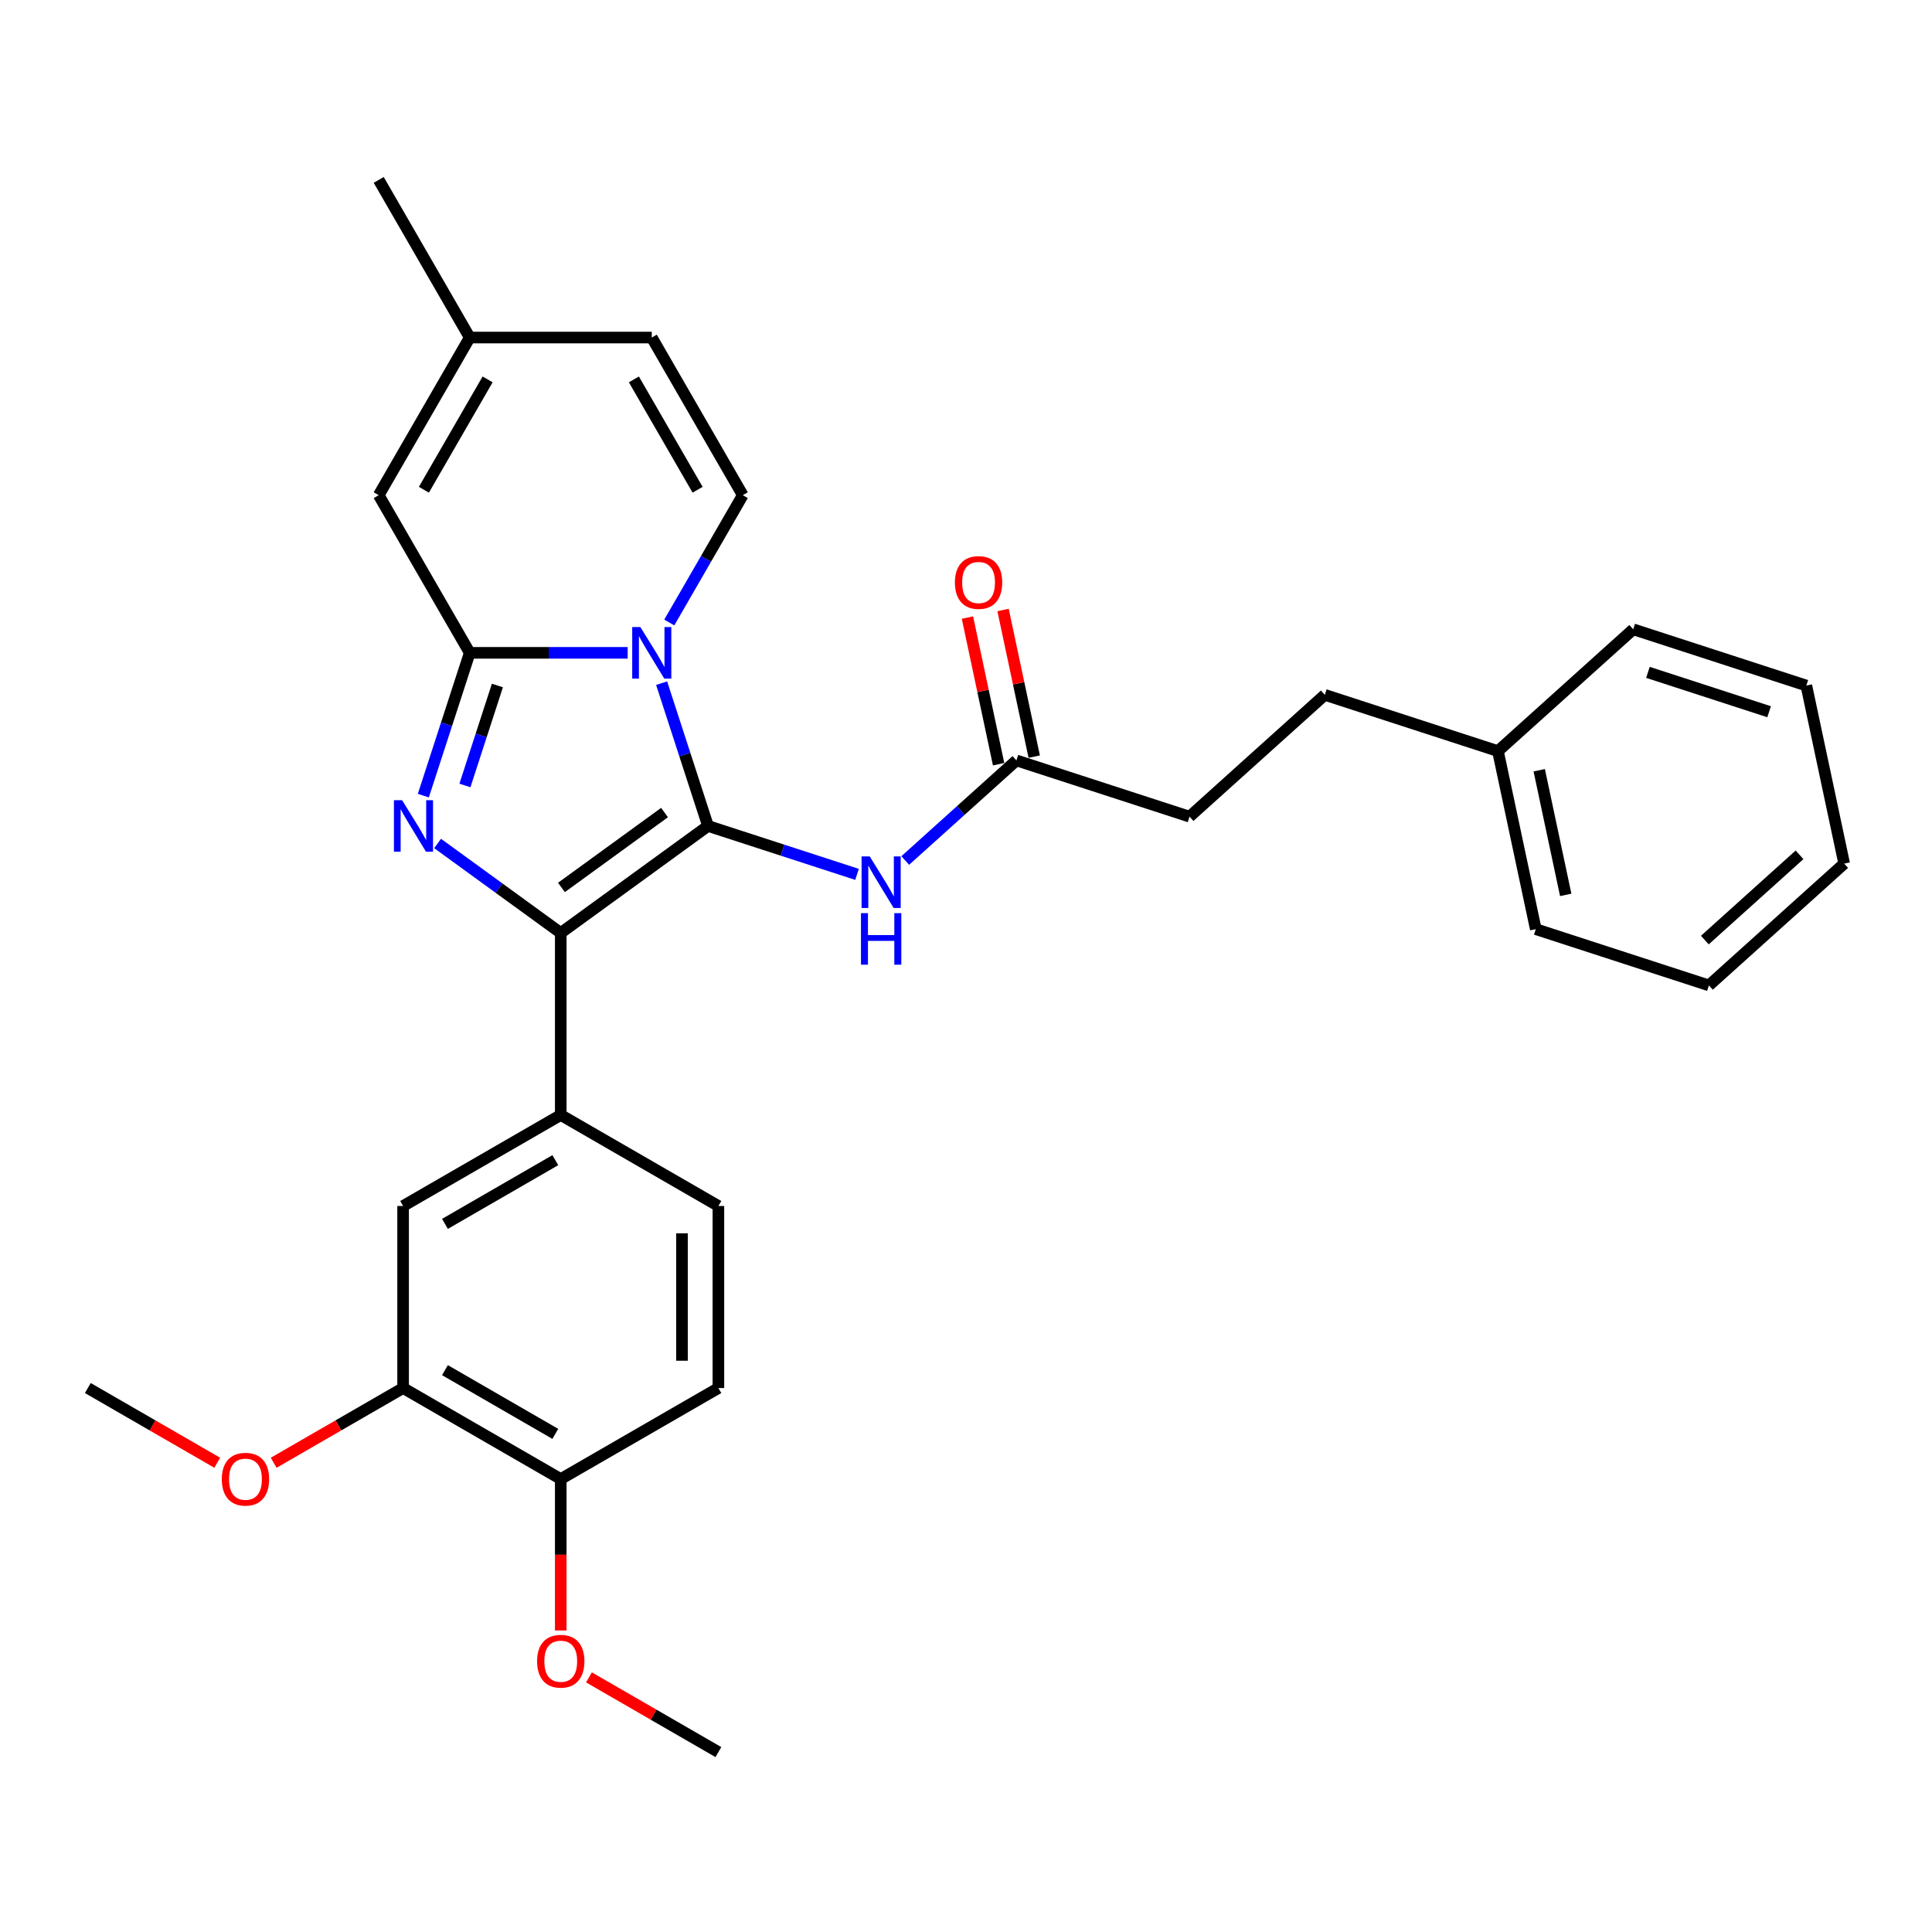 <?xml version='1.0' encoding='iso-8859-1'?>
<svg version='1.1' baseProfile='full'
              xmlns='http://www.w3.org/2000/svg'
                      xmlns:rdkit='http://www.rdkit.org/xml'
                      xmlns:xlink='http://www.w3.org/1999/xlink'
                  xml:space='preserve'
width='1000px' height='1000px' viewBox='0 0 1000 1000'>
<!-- END OF HEADER -->
<rect style='opacity:1.0;fill:#FFFFFF;stroke:none' width='1000' height='1000' x='0' y='0'> </rect>
<path class='bond-0' d='M 366.469,427.515 L 354.461,390.559' style='fill:none;fill-rule:evenodd;stroke:#000000;stroke-width:6px;stroke-linecap:butt;stroke-linejoin:miter;stroke-opacity:1' />
<path class='bond-0' d='M 354.461,390.559 L 342.453,353.604' style='fill:none;fill-rule:evenodd;stroke:#0000FF;stroke-width:6px;stroke-linecap:butt;stroke-linejoin:miter;stroke-opacity:1' />
<path class='bond-3' d='M 366.469,427.515 L 290.244,482.895' style='fill:none;fill-rule:evenodd;stroke:#000000;stroke-width:6px;stroke-linecap:butt;stroke-linejoin:miter;stroke-opacity:1' />
<path class='bond-3' d='M 343.959,420.577 L 290.601,459.343' style='fill:none;fill-rule:evenodd;stroke:#000000;stroke-width:6px;stroke-linecap:butt;stroke-linejoin:miter;stroke-opacity:1' />
<path class='bond-4' d='M 366.469,427.515 L 405.035,440.046' style='fill:none;fill-rule:evenodd;stroke:#000000;stroke-width:6px;stroke-linecap:butt;stroke-linejoin:miter;stroke-opacity:1' />
<path class='bond-4' d='M 405.035,440.046 L 443.602,452.577' style='fill:none;fill-rule:evenodd;stroke:#0000FF;stroke-width:6px;stroke-linecap:butt;stroke-linejoin:miter;stroke-opacity:1' />
<path class='bond-1' d='M 324.879,337.907 L 284.006,337.907' style='fill:none;fill-rule:evenodd;stroke:#0000FF;stroke-width:6px;stroke-linecap:butt;stroke-linejoin:miter;stroke-opacity:1' />
<path class='bond-1' d='M 284.006,337.907 L 243.134,337.907' style='fill:none;fill-rule:evenodd;stroke:#000000;stroke-width:6px;stroke-linecap:butt;stroke-linejoin:miter;stroke-opacity:1' />
<path class='bond-5' d='M 346.416,322.21 L 365.439,289.26' style='fill:none;fill-rule:evenodd;stroke:#0000FF;stroke-width:6px;stroke-linecap:butt;stroke-linejoin:miter;stroke-opacity:1' />
<path class='bond-5' d='M 365.439,289.26 L 384.463,256.31' style='fill:none;fill-rule:evenodd;stroke:#000000;stroke-width:6px;stroke-linecap:butt;stroke-linejoin:miter;stroke-opacity:1' />
<path class='bond-7' d='M 243.134,337.907 L 196.024,256.31' style='fill:none;fill-rule:evenodd;stroke:#000000;stroke-width:6px;stroke-linecap:butt;stroke-linejoin:miter;stroke-opacity:1' />
<path class='bond-30' d='M 243.134,337.907 L 231.126,374.862' style='fill:none;fill-rule:evenodd;stroke:#000000;stroke-width:6px;stroke-linecap:butt;stroke-linejoin:miter;stroke-opacity:1' />
<path class='bond-30' d='M 231.126,374.862 L 219.119,411.818' style='fill:none;fill-rule:evenodd;stroke:#0000FF;stroke-width:6px;stroke-linecap:butt;stroke-linejoin:miter;stroke-opacity:1' />
<path class='bond-30' d='M 257.453,354.816 L 249.048,380.685' style='fill:none;fill-rule:evenodd;stroke:#000000;stroke-width:6px;stroke-linecap:butt;stroke-linejoin:miter;stroke-opacity:1' />
<path class='bond-30' d='M 249.048,380.685 L 240.643,406.554' style='fill:none;fill-rule:evenodd;stroke:#0000FF;stroke-width:6px;stroke-linecap:butt;stroke-linejoin:miter;stroke-opacity:1' />
<path class='bond-2' d='M 226.493,436.578 L 258.368,459.737' style='fill:none;fill-rule:evenodd;stroke:#0000FF;stroke-width:6px;stroke-linecap:butt;stroke-linejoin:miter;stroke-opacity:1' />
<path class='bond-2' d='M 258.368,459.737 L 290.244,482.895' style='fill:none;fill-rule:evenodd;stroke:#000000;stroke-width:6px;stroke-linecap:butt;stroke-linejoin:miter;stroke-opacity:1' />
<path class='bond-6' d='M 290.244,482.895 L 290.244,577.115' style='fill:none;fill-rule:evenodd;stroke:#000000;stroke-width:6px;stroke-linecap:butt;stroke-linejoin:miter;stroke-opacity:1' />
<path class='bond-8' d='M 468.551,445.398 L 497.323,419.491' style='fill:none;fill-rule:evenodd;stroke:#0000FF;stroke-width:6px;stroke-linecap:butt;stroke-linejoin:miter;stroke-opacity:1' />
<path class='bond-8' d='M 497.323,419.491 L 526.095,393.585' style='fill:none;fill-rule:evenodd;stroke:#000000;stroke-width:6px;stroke-linecap:butt;stroke-linejoin:miter;stroke-opacity:1' />
<path class='bond-9' d='M 384.463,256.31 L 337.353,174.714' style='fill:none;fill-rule:evenodd;stroke:#000000;stroke-width:6px;stroke-linecap:butt;stroke-linejoin:miter;stroke-opacity:1' />
<path class='bond-9' d='M 361.077,253.493 L 328.1,196.375' style='fill:none;fill-rule:evenodd;stroke:#000000;stroke-width:6px;stroke-linecap:butt;stroke-linejoin:miter;stroke-opacity:1' />
<path class='bond-10' d='M 290.244,577.115 L 208.647,624.224' style='fill:none;fill-rule:evenodd;stroke:#000000;stroke-width:6px;stroke-linecap:butt;stroke-linejoin:miter;stroke-opacity:1' />
<path class='bond-10' d='M 287.426,600.5 L 230.309,633.477' style='fill:none;fill-rule:evenodd;stroke:#000000;stroke-width:6px;stroke-linecap:butt;stroke-linejoin:miter;stroke-opacity:1' />
<path class='bond-14' d='M 290.244,577.115 L 371.84,624.224' style='fill:none;fill-rule:evenodd;stroke:#000000;stroke-width:6px;stroke-linecap:butt;stroke-linejoin:miter;stroke-opacity:1' />
<path class='bond-31' d='M 196.024,256.31 L 243.134,174.714' style='fill:none;fill-rule:evenodd;stroke:#000000;stroke-width:6px;stroke-linecap:butt;stroke-linejoin:miter;stroke-opacity:1' />
<path class='bond-31' d='M 219.41,253.493 L 252.387,196.375' style='fill:none;fill-rule:evenodd;stroke:#000000;stroke-width:6px;stroke-linecap:butt;stroke-linejoin:miter;stroke-opacity:1' />
<path class='bond-15' d='M 535.311,391.626 L 527.245,353.677' style='fill:none;fill-rule:evenodd;stroke:#000000;stroke-width:6px;stroke-linecap:butt;stroke-linejoin:miter;stroke-opacity:1' />
<path class='bond-15' d='M 527.245,353.677 L 519.179,315.728' style='fill:none;fill-rule:evenodd;stroke:#FF0000;stroke-width:6px;stroke-linecap:butt;stroke-linejoin:miter;stroke-opacity:1' />
<path class='bond-15' d='M 516.879,395.544 L 508.813,357.595' style='fill:none;fill-rule:evenodd;stroke:#000000;stroke-width:6px;stroke-linecap:butt;stroke-linejoin:miter;stroke-opacity:1' />
<path class='bond-15' d='M 508.813,357.595 L 500.746,319.646' style='fill:none;fill-rule:evenodd;stroke:#FF0000;stroke-width:6px;stroke-linecap:butt;stroke-linejoin:miter;stroke-opacity:1' />
<path class='bond-17' d='M 526.095,393.585 L 615.703,422.7' style='fill:none;fill-rule:evenodd;stroke:#000000;stroke-width:6px;stroke-linecap:butt;stroke-linejoin:miter;stroke-opacity:1' />
<path class='bond-11' d='M 337.353,174.714 L 243.134,174.714' style='fill:none;fill-rule:evenodd;stroke:#000000;stroke-width:6px;stroke-linecap:butt;stroke-linejoin:miter;stroke-opacity:1' />
<path class='bond-12' d='M 208.647,624.224 L 208.647,718.444' style='fill:none;fill-rule:evenodd;stroke:#000000;stroke-width:6px;stroke-linecap:butt;stroke-linejoin:miter;stroke-opacity:1' />
<path class='bond-22' d='M 243.134,174.714 L 196.024,93.118' style='fill:none;fill-rule:evenodd;stroke:#000000;stroke-width:6px;stroke-linecap:butt;stroke-linejoin:miter;stroke-opacity:1' />
<path class='bond-18' d='M 208.647,718.444 L 175.151,737.783' style='fill:none;fill-rule:evenodd;stroke:#000000;stroke-width:6px;stroke-linecap:butt;stroke-linejoin:miter;stroke-opacity:1' />
<path class='bond-18' d='M 175.151,737.783 L 141.655,757.122' style='fill:none;fill-rule:evenodd;stroke:#FF0000;stroke-width:6px;stroke-linecap:butt;stroke-linejoin:miter;stroke-opacity:1' />
<path class='bond-32' d='M 208.647,718.444 L 290.244,765.553' style='fill:none;fill-rule:evenodd;stroke:#000000;stroke-width:6px;stroke-linecap:butt;stroke-linejoin:miter;stroke-opacity:1' />
<path class='bond-32' d='M 230.309,709.191 L 287.426,742.168' style='fill:none;fill-rule:evenodd;stroke:#000000;stroke-width:6px;stroke-linecap:butt;stroke-linejoin:miter;stroke-opacity:1' />
<path class='bond-13' d='M 290.244,765.553 L 371.84,718.444' style='fill:none;fill-rule:evenodd;stroke:#000000;stroke-width:6px;stroke-linecap:butt;stroke-linejoin:miter;stroke-opacity:1' />
<path class='bond-20' d='M 290.244,765.553 L 290.244,804.739' style='fill:none;fill-rule:evenodd;stroke:#000000;stroke-width:6px;stroke-linecap:butt;stroke-linejoin:miter;stroke-opacity:1' />
<path class='bond-20' d='M 290.244,804.739 L 290.244,843.925' style='fill:none;fill-rule:evenodd;stroke:#FF0000;stroke-width:6px;stroke-linecap:butt;stroke-linejoin:miter;stroke-opacity:1' />
<path class='bond-16' d='M 371.84,624.224 L 371.84,718.444' style='fill:none;fill-rule:evenodd;stroke:#000000;stroke-width:6px;stroke-linecap:butt;stroke-linejoin:miter;stroke-opacity:1' />
<path class='bond-16' d='M 352.996,638.357 L 352.996,704.311' style='fill:none;fill-rule:evenodd;stroke:#000000;stroke-width:6px;stroke-linecap:butt;stroke-linejoin:miter;stroke-opacity:1' />
<path class='bond-19' d='M 615.703,422.7 L 685.722,359.655' style='fill:none;fill-rule:evenodd;stroke:#000000;stroke-width:6px;stroke-linecap:butt;stroke-linejoin:miter;stroke-opacity:1' />
<path class='bond-23' d='M 112.447,757.122 L 78.951,737.783' style='fill:none;fill-rule:evenodd;stroke:#FF0000;stroke-width:6px;stroke-linecap:butt;stroke-linejoin:miter;stroke-opacity:1' />
<path class='bond-23' d='M 78.951,737.783 L 45.455,718.444' style='fill:none;fill-rule:evenodd;stroke:#000000;stroke-width:6px;stroke-linecap:butt;stroke-linejoin:miter;stroke-opacity:1' />
<path class='bond-21' d='M 685.722,359.655 L 775.33,388.771' style='fill:none;fill-rule:evenodd;stroke:#000000;stroke-width:6px;stroke-linecap:butt;stroke-linejoin:miter;stroke-opacity:1' />
<path class='bond-24' d='M 304.848,868.204 L 338.344,887.543' style='fill:none;fill-rule:evenodd;stroke:#FF0000;stroke-width:6px;stroke-linecap:butt;stroke-linejoin:miter;stroke-opacity:1' />
<path class='bond-24' d='M 338.344,887.543 L 371.84,906.882' style='fill:none;fill-rule:evenodd;stroke:#000000;stroke-width:6px;stroke-linecap:butt;stroke-linejoin:miter;stroke-opacity:1' />
<path class='bond-25' d='M 775.33,388.771 L 794.919,480.931' style='fill:none;fill-rule:evenodd;stroke:#000000;stroke-width:6px;stroke-linecap:butt;stroke-linejoin:miter;stroke-opacity:1' />
<path class='bond-25' d='M 796.7,398.677 L 810.413,463.189' style='fill:none;fill-rule:evenodd;stroke:#000000;stroke-width:6px;stroke-linecap:butt;stroke-linejoin:miter;stroke-opacity:1' />
<path class='bond-26' d='M 775.33,388.771 L 845.348,325.726' style='fill:none;fill-rule:evenodd;stroke:#000000;stroke-width:6px;stroke-linecap:butt;stroke-linejoin:miter;stroke-opacity:1' />
<path class='bond-28' d='M 794.919,480.931 L 884.527,510.046' style='fill:none;fill-rule:evenodd;stroke:#000000;stroke-width:6px;stroke-linecap:butt;stroke-linejoin:miter;stroke-opacity:1' />
<path class='bond-27' d='M 845.348,325.726 L 934.956,354.841' style='fill:none;fill-rule:evenodd;stroke:#000000;stroke-width:6px;stroke-linecap:butt;stroke-linejoin:miter;stroke-opacity:1' />
<path class='bond-27' d='M 852.966,348.014 L 915.692,368.395' style='fill:none;fill-rule:evenodd;stroke:#000000;stroke-width:6px;stroke-linecap:butt;stroke-linejoin:miter;stroke-opacity:1' />
<path class='bond-29' d='M 934.956,354.841 L 954.545,447.001' style='fill:none;fill-rule:evenodd;stroke:#000000;stroke-width:6px;stroke-linecap:butt;stroke-linejoin:miter;stroke-opacity:1' />
<path class='bond-33' d='M 884.527,510.046 L 954.545,447.001' style='fill:none;fill-rule:evenodd;stroke:#000000;stroke-width:6px;stroke-linecap:butt;stroke-linejoin:miter;stroke-opacity:1' />
<path class='bond-33' d='M 882.421,486.586 L 931.434,442.454' style='fill:none;fill-rule:evenodd;stroke:#000000;stroke-width:6px;stroke-linecap:butt;stroke-linejoin:miter;stroke-opacity:1' />
<path  class='atom-1' d='M 331.455 324.565
L 340.199 338.698
Q 341.065 340.093, 342.46 342.618
Q 343.854 345.143, 343.93 345.293
L 343.93 324.565
L 347.472 324.565
L 347.472 351.248
L 343.817 351.248
L 334.432 335.796
Q 333.34 333.987, 332.171 331.914
Q 331.041 329.841, 330.701 329.201
L 330.701 351.248
L 327.234 351.248
L 327.234 324.565
L 331.455 324.565
' fill='#0000FF'/>
<path  class='atom-3' d='M 208.12 414.173
L 216.864 428.306
Q 217.731 429.7, 219.125 432.226
Q 220.52 434.751, 220.595 434.901
L 220.595 414.173
L 224.138 414.173
L 224.138 440.856
L 220.482 440.856
L 211.098 425.404
Q 210.005 423.595, 208.836 421.522
Q 207.706 419.449, 207.367 418.809
L 207.367 440.856
L 203.899 440.856
L 203.899 414.173
L 208.12 414.173
' fill='#0000FF'/>
<path  class='atom-5' d='M 450.178 443.289
L 458.922 457.421
Q 459.789 458.816, 461.183 461.341
Q 462.578 463.866, 462.653 464.017
L 462.653 443.289
L 466.196 443.289
L 466.196 469.971
L 462.54 469.971
L 453.156 454.519
Q 452.063 452.71, 450.894 450.638
Q 449.764 448.565, 449.425 447.924
L 449.425 469.971
L 445.957 469.971
L 445.957 443.289
L 450.178 443.289
' fill='#0000FF'/>
<path  class='atom-5' d='M 445.637 472.64
L 449.255 472.64
L 449.255 483.984
L 462.898 483.984
L 462.898 472.64
L 466.516 472.64
L 466.516 499.323
L 462.898 499.323
L 462.898 486.999
L 449.255 486.999
L 449.255 499.323
L 445.637 499.323
L 445.637 472.64
' fill='#0000FF'/>
<path  class='atom-16' d='M 494.257 301.5
Q 494.257 295.093, 497.423 291.513
Q 500.589 287.932, 506.506 287.932
Q 512.423 287.932, 515.589 291.513
Q 518.754 295.093, 518.754 301.5
Q 518.754 307.982, 515.551 311.676
Q 512.347 315.331, 506.506 315.331
Q 500.627 315.331, 497.423 311.676
Q 494.257 308.02, 494.257 301.5
M 506.506 312.316
Q 510.576 312.316, 512.762 309.603
Q 514.986 306.852, 514.986 301.5
Q 514.986 296.261, 512.762 293.623
Q 510.576 290.947, 506.506 290.947
Q 502.436 290.947, 500.212 293.585
Q 498.026 296.224, 498.026 301.5
Q 498.026 306.889, 500.212 309.603
Q 502.436 312.316, 506.506 312.316
' fill='#FF0000'/>
<path  class='atom-19' d='M 114.802 765.629
Q 114.802 759.222, 117.968 755.641
Q 121.134 752.061, 127.051 752.061
Q 132.968 752.061, 136.134 755.641
Q 139.299 759.222, 139.299 765.629
Q 139.299 772.111, 136.096 775.804
Q 132.892 779.46, 127.051 779.46
Q 121.172 779.46, 117.968 775.804
Q 114.802 772.149, 114.802 765.629
M 127.051 776.445
Q 131.121 776.445, 133.307 773.732
Q 135.531 770.98, 135.531 765.629
Q 135.531 760.39, 133.307 757.752
Q 131.121 755.076, 127.051 755.076
Q 122.981 755.076, 120.757 757.714
Q 118.571 760.352, 118.571 765.629
Q 118.571 771.018, 120.757 773.732
Q 122.981 776.445, 127.051 776.445
' fill='#FF0000'/>
<path  class='atom-21' d='M 277.995 859.848
Q 277.995 853.441, 281.161 849.861
Q 284.327 846.28, 290.244 846.28
Q 296.161 846.28, 299.326 849.861
Q 302.492 853.441, 302.492 859.848
Q 302.492 866.33, 299.289 870.024
Q 296.085 873.679, 290.244 873.679
Q 284.364 873.679, 281.161 870.024
Q 277.995 866.368, 277.995 859.848
M 290.244 870.664
Q 294.314 870.664, 296.5 867.951
Q 298.723 865.2, 298.723 859.848
Q 298.723 854.609, 296.5 851.971
Q 294.314 849.296, 290.244 849.296
Q 286.173 849.296, 283.95 851.934
Q 281.764 854.572, 281.764 859.848
Q 281.764 865.237, 283.95 867.951
Q 286.173 870.664, 290.244 870.664
' fill='#FF0000'/>
</svg>
